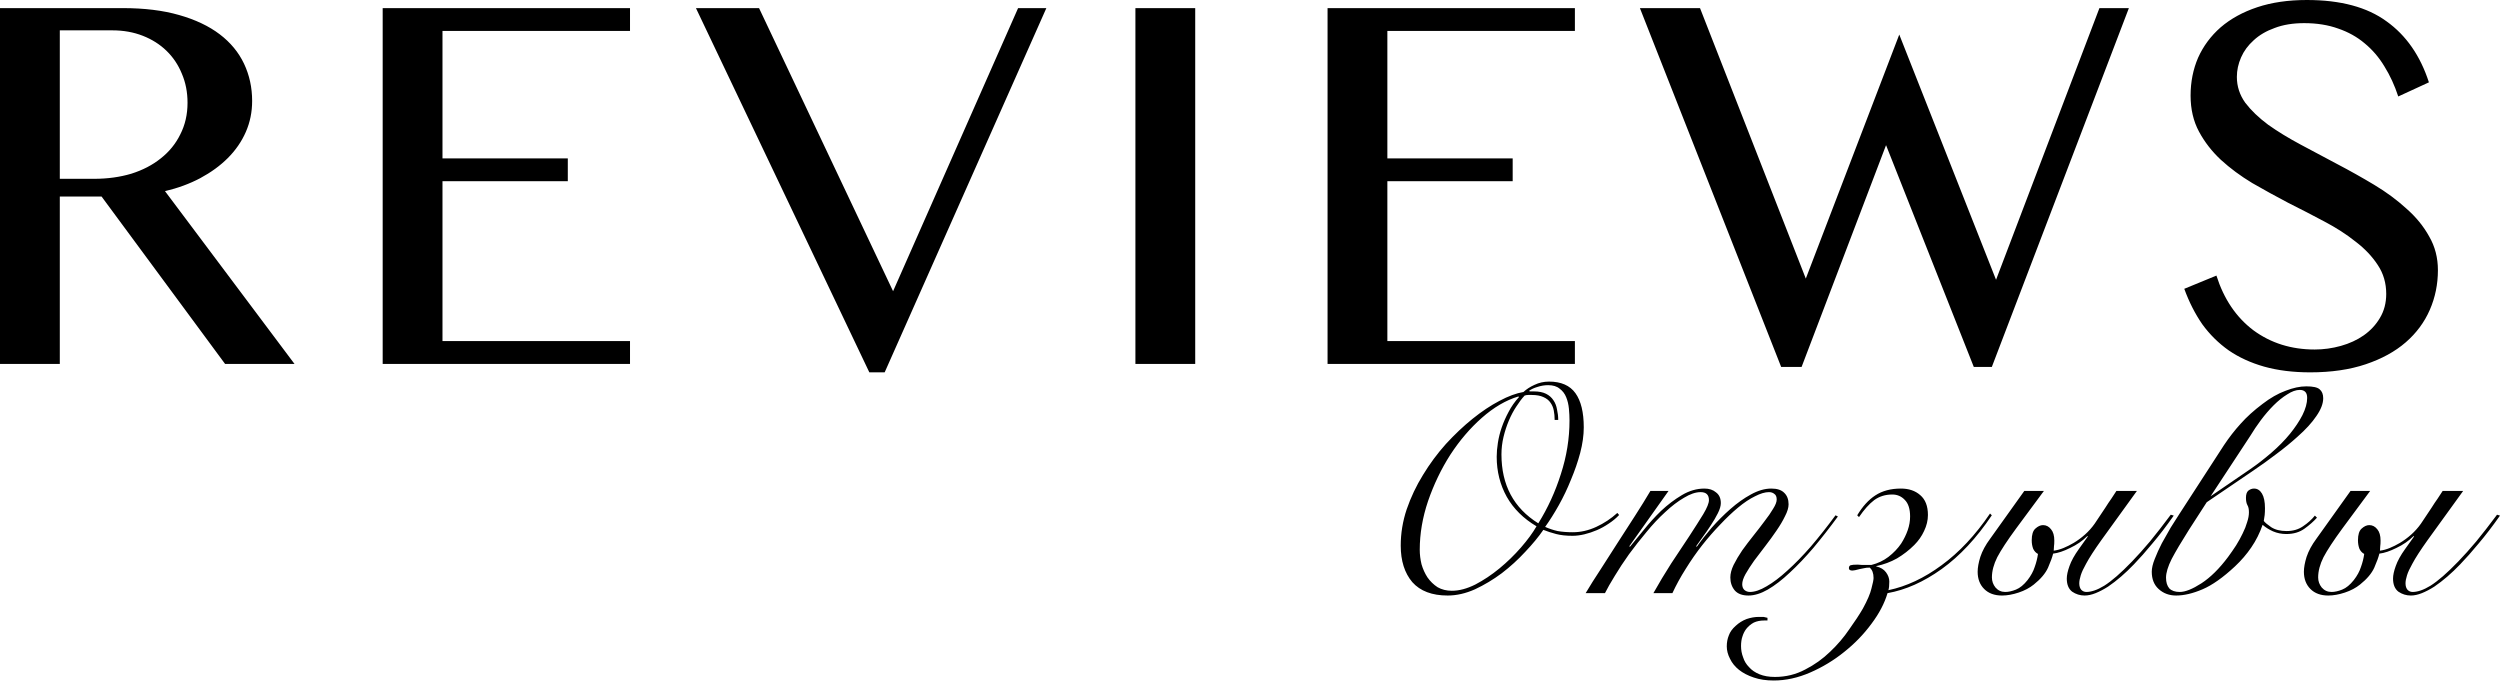 <?xml version="1.0" encoding="UTF-8"?> <svg xmlns="http://www.w3.org/2000/svg" width="2356" height="642" viewBox="0 0 2356 642" fill="none"> <path d="M0.001 7.647H115.836C136.039 7.647 153.693 9.818 168.797 14.161C184.091 18.503 196.836 24.545 207.032 32.287C217.227 40.028 224.874 49.28 229.972 60.042C235.07 70.804 237.619 82.51 237.619 95.161C237.619 105.545 235.636 115.269 231.671 124.332C227.706 133.395 222.042 141.608 214.678 148.972C207.504 156.146 198.818 162.472 188.623 167.947C178.616 173.234 167.57 177.293 155.486 180.125L277.552 342.975H212.13L95.728 185.223H56.361V342.975H0.001V7.647ZM56.361 168.514H88.647C101.298 168.514 113.004 166.909 123.766 163.699C134.528 160.3 143.78 155.486 151.521 149.255C159.451 143.024 165.588 135.472 169.93 126.598C174.462 117.723 176.728 107.811 176.728 96.86C176.728 86.853 174.934 77.696 171.346 69.388C167.948 61.08 163.133 53.906 156.902 47.864C150.672 41.822 143.214 37.101 134.528 33.703C125.843 30.304 116.308 28.605 105.924 28.605H56.361V168.514ZM593.724 7.647V29.171H416.997V149.255H535.098V170.779H416.997V321.45H593.724V342.975H360.637V7.647H593.724ZM715.325 7.647L841.64 274.436L959.457 7.647H986.08L833.709 350.905H819.265L655.85 7.647H715.325ZM1070.01 7.647H1126.37V342.975H1070.01V7.647ZM1484.18 7.647V29.171H1307.45V149.255H1425.55V170.779H1307.45V321.45H1484.18V342.975H1251.09V7.647H1484.18ZM1602.1 7.647L1701.79 262.541L1789.87 32.57L1881.07 263.674L1978.49 7.647H2006.25L1877.1 345.807H1860.11L1777.41 136.793L1697.82 345.807H1678.57L1545.45 7.647H1602.1ZM2181.38 329.38C2189.68 329.38 2197.9 328.247 2206.02 325.982C2214.13 323.716 2221.31 320.412 2227.54 316.069C2233.96 311.538 2239.06 306.062 2242.83 299.643C2246.8 293.034 2248.78 285.482 2248.78 276.985C2248.78 266.79 2246.14 257.727 2240.85 249.797C2235.56 241.678 2228.58 234.314 2219.89 227.706C2211.4 220.909 2201.58 214.583 2190.44 208.73C2179.49 202.877 2168.16 197.024 2156.45 191.171C2144.94 185.129 2133.61 178.898 2122.47 172.479C2111.52 165.87 2101.7 158.601 2093.01 150.671C2084.52 142.741 2077.62 133.867 2072.34 124.049C2067.05 114.23 2064.41 102.902 2064.41 90.063C2064.41 77.224 2066.77 65.329 2071.49 54.377C2076.4 43.426 2083.48 33.892 2092.73 25.773C2102.17 17.654 2113.69 11.329 2127.28 6.797C2140.88 2.266 2156.45 0 2174.01 0C2205.73 0 2230.75 6.703 2249.06 20.108C2267.57 33.325 2280.88 52.489 2289 77.601L2260.11 90.912C2256.71 80.528 2252.37 71.087 2247.08 62.591C2241.98 54.094 2235.75 46.825 2228.39 40.783C2221.22 34.741 2212.91 30.115 2203.47 26.905C2194.03 23.507 2183.36 21.808 2171.46 21.808C2160.89 21.808 2151.64 23.318 2143.71 26.339C2135.78 29.171 2129.17 33.042 2123.88 37.951C2118.6 42.671 2114.63 48.052 2111.99 54.094C2109.34 60.136 2108.02 66.273 2108.02 72.503C2108.02 81.377 2110.67 89.496 2115.95 96.86C2121.43 104.035 2128.6 110.926 2137.48 117.535C2146.54 123.954 2156.74 130.185 2168.06 136.227C2179.39 142.269 2190.91 148.405 2202.62 154.636C2214.51 160.867 2226.12 167.381 2237.45 174.178C2248.78 180.975 2258.88 188.433 2267.76 196.552C2276.82 204.482 2283.99 213.262 2289.28 222.891C2294.76 232.332 2297.49 242.905 2297.49 254.611C2297.49 267.828 2294.95 280.289 2289.85 291.996C2284.75 303.702 2277.2 313.898 2267.19 322.583C2257.18 331.268 2244.63 338.16 2229.52 343.258C2214.42 348.356 2196.95 350.905 2177.13 350.905C2161.08 350.905 2146.63 349.111 2133.8 345.524C2121.15 341.936 2110.01 336.838 2100.38 330.23C2090.75 323.433 2082.44 315.219 2075.45 305.59C2068.66 295.772 2062.99 284.632 2058.46 272.171L2088.76 259.709C2095.75 281.8 2107.36 298.982 2123.6 311.254C2140.03 323.338 2159.29 329.38 2181.38 329.38Z" fill="black"></path> <path d="M1465.1 395.737C1465.1 392.564 1464.82 389.577 1464.26 386.777C1463.7 383.976 1462.67 381.55 1461.18 379.496C1459.68 377.256 1457.44 375.483 1454.46 374.176C1451.66 372.869 1448.02 372.216 1443.54 372.216C1442.6 372.216 1441.48 372.216 1440.17 372.216C1439.05 372.216 1437.93 372.403 1436.81 372.776C1434.2 375.576 1431.59 379.03 1428.97 383.136C1426.36 387.057 1424.03 391.443 1421.97 396.297C1419.92 401.151 1418.24 406.284 1416.93 411.698C1415.63 417.111 1414.97 422.618 1414.97 428.219C1414.97 457.153 1426.55 478.807 1449.7 493.181C1458.66 478.807 1465.75 463.313 1470.98 446.699C1476.39 430.085 1479.1 413.284 1479.1 396.297C1479.1 392.75 1478.91 389.017 1478.54 385.097C1478.16 381.176 1477.32 377.63 1476.02 374.456C1474.71 371.096 1472.66 368.389 1469.86 366.336C1467.24 364.096 1463.6 362.976 1458.94 362.976C1455.58 362.976 1452.22 363.536 1448.86 364.656C1445.68 365.589 1443.07 366.802 1441.01 368.296L1441.57 368.856H1445.5C1450.16 368.856 1453.99 369.602 1456.98 371.096C1459.96 372.589 1462.3 374.643 1463.98 377.256C1465.66 379.683 1466.78 382.576 1467.34 385.937C1468.08 389.11 1468.46 392.377 1468.46 395.737H1465.1ZM1337.97 518.103C1337.97 522.583 1338.53 527.156 1339.65 531.823C1340.96 536.303 1342.82 540.41 1345.25 544.144C1347.86 547.877 1351.04 550.957 1354.77 553.384C1358.69 555.624 1363.17 556.744 1368.21 556.744C1375.12 556.744 1382.49 554.784 1390.33 550.864C1398.17 546.757 1405.73 541.717 1413.01 535.743C1420.48 529.583 1427.29 522.956 1433.45 515.863C1439.61 508.769 1444.47 502.142 1448.02 495.982C1435.69 488.701 1426.36 479.461 1420.01 468.26C1413.67 456.873 1410.49 444.273 1410.49 430.459C1410.49 426.352 1410.87 421.965 1411.61 417.298C1412.36 412.444 1413.57 407.591 1415.25 402.737C1416.93 397.884 1419.08 393.03 1421.69 388.177C1424.31 383.136 1427.57 378.47 1431.49 374.176L1430.93 373.616C1419.17 377.163 1407.69 383.883 1396.49 393.777C1385.48 403.484 1375.59 415.058 1366.81 428.499C1358.22 441.939 1351.22 456.5 1345.81 472.181C1340.58 487.675 1337.97 502.982 1337.97 518.103ZM1525.86 485.341C1523.06 488.328 1519.79 491.035 1516.06 493.461C1512.51 495.888 1508.78 497.942 1504.86 499.622C1500.94 501.302 1497.02 502.609 1493.1 503.542C1489.18 504.475 1485.44 504.942 1481.9 504.942C1475.92 504.942 1470.79 504.382 1466.5 503.262C1462.2 502.142 1458.19 500.835 1454.46 499.342C1449.98 505.875 1444.28 512.782 1437.37 520.063C1430.65 527.343 1423.28 534.063 1415.25 540.224C1407.23 546.197 1398.83 551.237 1390.05 555.344C1381.28 559.264 1372.69 561.225 1364.29 561.225C1349.54 561.225 1338.44 557.024 1330.97 548.624C1323.69 540.037 1320.05 528.556 1320.05 514.182C1320.05 502.609 1321.92 491.221 1325.65 480.021C1329.57 468.634 1334.7 457.807 1341.05 447.539C1347.4 437.086 1354.58 427.378 1362.61 418.418C1370.83 409.458 1379.23 401.524 1387.81 394.617C1396.4 387.71 1404.8 382.11 1413.01 377.816C1421.41 373.336 1428.97 370.536 1435.69 369.416C1438.49 366.802 1441.95 364.562 1446.06 362.696C1450.35 360.642 1454.92 359.615 1459.78 359.615C1471.16 359.615 1479.47 363.256 1484.7 370.536C1489.92 377.816 1492.54 388.55 1492.54 402.737C1492.54 410.204 1491.42 418.231 1489.18 426.818C1486.94 435.219 1484.04 443.619 1480.5 452.02C1477.14 460.42 1473.31 468.447 1469.02 476.101C1464.72 483.754 1460.43 490.568 1456.14 496.542C1459.87 498.222 1463.79 499.528 1467.9 500.462C1472.19 501.209 1476.95 501.582 1482.18 501.582C1489.64 501.582 1497.02 499.902 1504.3 496.542C1511.58 493.181 1518.21 488.795 1524.18 483.381L1525.86 485.341ZM1494.31 558.984C1498.41 552.077 1503.17 544.517 1508.59 536.303C1513.81 528.09 1519.13 519.783 1524.55 511.382C1530.15 502.795 1535.56 494.395 1540.79 486.181C1546.2 477.781 1551.06 469.94 1555.35 462.66H1572.43L1535.47 514.742L1536.03 515.302C1539.58 511.009 1543.87 505.782 1548.91 499.622C1553.95 493.275 1559.46 487.208 1565.43 481.421C1571.59 475.634 1578.12 470.687 1585.03 466.58C1591.94 462.473 1599.03 460.42 1606.31 460.42C1610.79 460.42 1614.43 461.633 1617.23 464.06C1620.22 466.3 1621.71 469.66 1621.71 474.141C1621.71 476.754 1620.78 479.928 1618.91 483.661C1617.05 487.395 1614.81 491.221 1612.19 495.142C1609.77 498.875 1607.25 502.515 1604.63 506.062C1602.02 509.609 1599.97 512.502 1598.47 514.742L1599.03 515.302C1602.95 509.702 1607.62 503.729 1613.03 497.382C1618.63 491.035 1624.51 485.154 1630.67 479.741C1637.02 474.141 1643.46 469.567 1649.99 466.02C1656.71 462.287 1663.15 460.42 1669.32 460.42C1674.73 460.42 1678.74 461.727 1681.36 464.34C1684.16 466.954 1685.56 470.594 1685.56 475.261C1685.56 478.434 1684.44 482.168 1682.2 486.461C1680.14 490.755 1677.44 495.328 1674.08 500.182C1670.9 504.849 1667.45 509.609 1663.71 514.462C1659.98 519.316 1656.43 523.983 1653.07 528.463C1649.9 532.943 1647.19 537.143 1644.95 541.064C1642.9 544.797 1641.87 547.971 1641.87 550.584C1641.87 552.824 1642.53 554.598 1643.83 555.904C1645.33 557.211 1647.1 557.864 1649.15 557.864C1653.63 557.864 1658.86 556.091 1664.83 552.544C1671 548.997 1677.53 544.05 1684.44 537.703C1691.53 531.357 1698.9 523.796 1706.56 515.022C1714.21 506.062 1721.96 496.262 1729.8 485.621L1732.04 486.741C1724.38 497.195 1716.73 506.995 1709.08 516.143C1701.42 525.103 1693.96 532.943 1686.68 539.664C1679.58 546.384 1672.68 551.704 1665.95 555.624C1659.42 559.358 1653.35 561.225 1647.75 561.225C1641.97 561.225 1637.67 559.638 1634.87 556.464C1632.07 553.104 1630.67 548.997 1630.67 544.144C1630.67 540.597 1631.7 536.677 1633.75 532.383C1635.99 527.903 1638.7 523.33 1641.87 518.663C1645.23 513.996 1648.78 509.329 1652.51 504.662C1656.25 499.995 1659.7 495.515 1662.87 491.221C1666.23 486.928 1668.94 483.008 1671 479.461C1673.24 475.914 1674.36 473.021 1674.36 470.78C1674.36 468.167 1673.61 466.394 1672.12 465.46C1670.81 464.34 1669.13 463.78 1667.07 463.78C1663.34 463.78 1658.95 465.087 1653.91 467.7C1648.87 470.127 1643.55 473.674 1637.95 478.341C1632.54 482.821 1626.94 488.141 1621.15 494.302C1615.37 500.275 1609.67 506.809 1604.07 513.902C1598.66 520.809 1593.52 528.183 1588.67 536.023C1583.82 543.677 1579.62 551.331 1576.07 558.984H1558.15C1563.38 549.651 1568.98 540.317 1574.95 530.983C1581.11 521.649 1586.8 513.062 1592.03 505.222C1597.26 497.195 1601.65 490.288 1605.19 484.501C1608.74 478.527 1610.51 474.141 1610.51 471.34C1610.51 466.3 1607.9 463.78 1602.67 463.78C1598.01 463.78 1592.78 465.554 1586.99 469.1C1581.2 472.461 1575.32 476.941 1569.35 482.541C1563.38 487.955 1557.5 494.208 1551.71 501.302C1545.92 508.209 1540.42 515.209 1535.19 522.303C1530.15 529.396 1525.67 536.21 1521.75 542.744C1517.83 549.091 1514.75 554.504 1512.51 558.984H1494.31ZM1877.08 485.621C1862.71 507.089 1846.93 523.983 1829.76 536.303C1812.77 548.437 1795.79 555.998 1778.8 558.984C1776 568.505 1770.96 578.119 1763.68 587.826C1756.4 597.72 1747.81 606.587 1737.92 614.427C1728.21 622.267 1717.57 628.708 1705.99 633.748C1694.42 638.788 1682.94 641.308 1671.55 641.308C1664.46 641.308 1658.21 640.375 1652.79 638.508C1647.19 636.641 1642.52 634.215 1638.79 631.228C1635.06 628.241 1632.26 624.787 1630.39 620.867C1628.34 616.947 1627.31 613.027 1627.31 609.107C1627.31 605.373 1627.96 601.92 1629.27 598.746C1630.39 595.573 1632.54 592.586 1635.71 589.786C1638.7 586.986 1642.15 584.839 1646.07 583.346C1649.99 582.039 1653.73 581.385 1657.27 581.385C1659.33 581.385 1660.91 581.385 1662.03 581.385C1662.97 581.572 1664.18 581.852 1665.67 582.226V584.746H1662.59C1658.86 584.746 1655.59 585.399 1652.79 586.706C1649.99 588.199 1647.57 590.253 1645.51 592.866C1644.02 594.919 1642.9 597.16 1642.15 599.586C1641.22 602.2 1640.75 605.28 1640.75 608.827C1640.75 612.56 1641.4 616.107 1642.71 619.467C1643.83 623.014 1645.7 626.094 1648.31 628.708C1650.74 631.508 1654.01 633.748 1658.11 635.428C1662.22 637.108 1667.07 637.948 1672.67 637.948C1682.94 637.948 1692.46 635.615 1701.23 630.948C1710.01 626.468 1717.85 620.867 1724.76 614.147C1731.66 607.613 1737.64 600.613 1742.68 593.146C1747.9 585.866 1752.2 579.332 1755.56 573.545C1759.85 565.705 1762.56 559.358 1763.68 554.504C1764.98 549.651 1765.64 546.384 1765.64 544.704C1765.64 540.224 1764.42 536.957 1762 534.903C1759.94 534.903 1758.17 535.09 1756.68 535.463C1755.37 535.65 1753.97 535.93 1752.48 536.303C1749.12 537.237 1746.88 537.703 1745.76 537.703C1743.52 537.703 1742.4 536.957 1742.4 535.463C1742.4 533.97 1742.96 533.037 1744.08 532.663C1745.2 532.29 1747.44 532.103 1750.8 532.103C1751.36 532.103 1752.57 532.197 1754.44 532.383C1756.49 532.383 1759.57 532.383 1763.68 532.383C1769.65 530.89 1774.97 528.37 1779.64 524.823C1784.49 521.089 1788.5 516.889 1791.68 512.222C1794.29 508.115 1796.35 503.915 1797.84 499.622C1799.33 495.328 1800.08 491.035 1800.08 486.741C1800.08 479.648 1798.4 474.421 1795.04 471.06C1791.87 467.7 1787.94 466.02 1783.28 466.02C1776.74 466.02 1771.05 467.794 1766.2 471.34C1761.53 474.887 1756.77 480.208 1751.92 487.301L1750.24 485.621C1755.28 477.221 1760.97 470.967 1767.32 466.86C1773.85 462.567 1781.88 460.42 1791.4 460.42C1798.87 460.42 1804.93 462.473 1809.6 466.58C1814.45 470.687 1816.88 476.941 1816.88 485.341C1816.88 490.381 1815.67 495.422 1813.24 500.462C1811 505.315 1807.92 509.702 1804 513.622C1799.15 518.476 1793.73 522.676 1787.76 526.223C1781.78 529.583 1775.25 532.01 1768.16 533.503V533.783C1772.26 534.717 1775.34 536.583 1777.4 539.384C1779.45 542.184 1780.48 545.077 1780.48 548.064C1780.48 551.611 1780.2 554.318 1779.64 556.184C1796.63 552.638 1813.33 544.797 1829.76 532.663C1846.37 520.529 1861.59 504.289 1875.4 483.941L1877.08 485.621ZM1980.22 509.142C1973.69 518.289 1968.93 525.663 1965.94 531.263C1963.51 535.557 1961.83 539.197 1960.9 542.184C1959.97 545.171 1959.5 547.691 1959.5 549.744C1959.5 552.358 1960.15 554.411 1961.46 555.904C1962.77 557.211 1964.35 557.864 1966.22 557.864C1968.46 557.864 1970.98 557.398 1973.78 556.464C1976.58 555.531 1979.66 554.038 1983.02 551.984C1986.57 549.744 1990.49 546.757 1994.78 543.024C1999.08 539.29 2003.93 534.623 2009.34 529.023C2014.57 523.61 2020.17 517.356 2026.14 510.262C2032.12 502.982 2038.65 494.582 2045.74 485.061L2048.54 485.901C2041.45 495.982 2034.73 504.755 2028.38 512.222C2022.22 519.689 2016.44 526.223 2011.02 531.823C2007.1 535.93 2003.09 539.757 1998.98 543.304C1994.88 546.851 1990.77 550.024 1986.66 552.824C1982.55 555.438 1978.63 557.491 1974.9 558.984C1971.17 560.478 1967.71 561.225 1964.54 561.225C1960.25 561.225 1956.33 560.011 1952.78 557.584C1949.42 554.971 1947.74 550.864 1947.74 545.264C1947.74 542.09 1948.58 538.17 1950.26 533.503C1951.94 528.65 1954.93 523.236 1959.22 517.263L1967.62 505.502L1967.06 505.222C1962.58 509.702 1957.17 513.436 1950.82 516.423C1944.85 519.409 1939.53 521.183 1934.86 521.743C1934.11 524.916 1932.53 529.303 1930.1 534.903C1927.67 540.317 1923.19 545.637 1916.66 550.864C1912.74 554.038 1907.98 556.558 1902.38 558.424C1896.78 560.291 1891.55 561.225 1886.7 561.225C1879.6 561.225 1874 559.171 1869.9 555.064C1865.79 550.957 1863.74 545.544 1863.74 538.824C1863.74 534.903 1864.58 530.236 1866.26 524.823C1868.12 519.223 1871.2 513.529 1875.5 507.742L1907.7 462.66H1926.18L1899.86 498.222C1891.64 509.422 1885.76 518.383 1882.22 525.103C1878.86 531.823 1877.18 538.17 1877.18 544.144C1877.18 547.691 1878.3 550.864 1880.54 553.664C1882.96 556.464 1886.04 557.864 1889.78 557.864C1892.76 557.864 1896.12 557.118 1899.86 555.624C1903.59 554.131 1907.23 551.144 1910.78 546.664C1913.95 542.557 1916.19 538.45 1917.5 534.343C1918.99 530.236 1920.02 526.13 1920.58 522.023C1918.71 521.089 1917.22 519.503 1916.1 517.263C1915.16 514.836 1914.7 512.129 1914.7 509.142C1914.7 503.915 1915.82 500.275 1918.06 498.222C1920.49 495.982 1922.91 494.862 1925.34 494.862C1928.33 494.862 1930.85 496.168 1932.9 498.782C1934.95 501.209 1935.98 504.755 1935.98 509.422C1935.98 511.849 1935.89 513.529 1935.7 514.462C1935.7 515.396 1935.61 516.889 1935.42 518.943C1938.41 518.569 1941.49 517.729 1944.66 516.423C1947.83 515.116 1951.01 513.529 1954.18 511.662C1957.91 509.422 1961.46 506.809 1964.82 503.822C1968.37 500.648 1971.45 497.195 1974.06 493.461C1975.37 491.595 1976.86 489.355 1978.54 486.741C1980.41 483.941 1982.27 481.141 1984.14 478.341C1986.01 475.354 1987.87 472.554 1989.74 469.94C1991.61 467.14 1993.19 464.714 1994.5 462.66H2013.82L1980.22 509.142ZM2062.82 499.342C2055.73 510.542 2050.32 519.689 2046.58 526.783C2043.04 533.877 2041.26 539.757 2041.26 544.424C2041.26 548.717 2042.29 552.077 2044.34 554.504C2046.58 556.744 2049.85 557.864 2054.14 557.864C2059.37 557.864 2066.18 555.158 2074.58 549.744C2083.17 544.144 2091.57 535.837 2099.78 524.823C2102.4 521.276 2104.92 517.636 2107.34 513.902C2109.77 509.982 2111.82 506.249 2113.5 502.702C2115.37 498.968 2116.77 495.422 2117.71 492.061C2118.83 488.701 2119.39 485.621 2119.39 482.821C2119.39 479.834 2118.92 477.594 2117.99 476.101C2117.05 474.421 2116.59 472.087 2116.59 469.1C2116.59 465.927 2117.33 463.687 2118.83 462.38C2120.51 461.073 2122.28 460.42 2124.15 460.42C2127.32 460.42 2129.84 462.007 2131.71 465.18C2133.57 468.354 2134.51 472.927 2134.51 478.901C2134.51 481.328 2134.41 483.474 2134.23 485.341C2134.04 487.021 2133.76 488.888 2133.39 490.941C2134.51 492.435 2136.84 494.395 2140.39 496.822C2144.12 499.248 2148.97 500.462 2154.95 500.462C2160.92 500.462 2166.05 498.968 2170.35 495.982C2174.83 492.995 2178.56 489.635 2181.55 485.901L2183.51 487.861C2180.33 491.408 2176.41 494.862 2171.75 498.222C2167.08 501.582 2161.39 503.262 2154.67 503.262C2150.19 503.262 2145.99 502.422 2142.07 500.742C2138.33 499.062 2135.07 497.008 2132.27 494.582C2129.65 502.235 2126.11 509.329 2121.63 515.863C2117.33 522.209 2112.2 528.183 2106.22 533.783C2095.02 544.237 2084.85 551.424 2075.7 555.344C2066.56 559.264 2058.25 561.225 2050.78 561.225C2044.25 561.225 2038.74 559.171 2034.26 555.064C2029.97 551.144 2027.82 545.731 2027.82 538.824C2027.82 535.463 2028.75 531.45 2030.62 526.783C2032.49 521.929 2034.73 516.983 2037.34 511.942C2040.14 506.902 2042.94 501.955 2045.74 497.102C2048.73 492.248 2051.34 488.141 2053.58 484.781L2095.86 419.538C2100.72 412.258 2105.94 405.537 2111.54 399.377C2117.15 393.03 2124.05 386.777 2132.27 380.616C2139.55 375.016 2146.73 370.909 2153.83 368.296C2160.92 365.496 2167.45 364.096 2173.43 364.096C2179.77 364.096 2183.97 365.029 2186.03 366.896C2188.27 368.762 2189.39 371.563 2189.39 375.296C2189.39 380.336 2187.24 385.937 2182.95 392.097C2178.84 398.257 2172.87 404.791 2165.03 411.698C2159.05 417.111 2152.43 422.525 2145.15 427.938C2138.05 433.352 2130.77 438.579 2123.31 443.619L2079.62 473.301L2062.82 499.342ZM2120.51 442.219C2127.04 437.739 2133.67 432.605 2140.39 426.818C2147.29 420.845 2153.17 414.871 2158.03 408.898C2162.88 402.924 2166.8 397.044 2169.79 391.257C2172.77 385.283 2174.27 379.87 2174.27 375.016C2174.27 372.216 2173.61 370.256 2172.31 369.136C2171.19 368.016 2169.51 367.456 2167.27 367.456C2163.72 367.456 2159.8 368.856 2155.51 371.656C2151.21 374.269 2146.92 377.723 2142.63 382.016C2138.52 386.123 2134.51 390.79 2130.59 396.017C2126.85 401.057 2123.59 405.911 2120.79 410.578L2083.26 467.7L2120.51 442.219ZM2287.68 509.142C2281.14 518.289 2276.38 525.663 2273.4 531.263C2270.97 535.557 2269.29 539.197 2268.36 542.184C2267.42 545.171 2266.96 547.691 2266.96 549.744C2266.96 552.358 2267.61 554.411 2268.92 555.904C2270.22 557.211 2271.81 557.864 2273.68 557.864C2275.92 557.864 2278.44 557.398 2281.24 556.464C2284.04 555.531 2287.12 554.038 2290.48 551.984C2294.02 549.744 2297.94 546.757 2302.24 543.024C2306.53 539.29 2311.39 534.623 2316.8 529.023C2322.03 523.61 2327.63 517.356 2333.6 510.262C2339.57 502.982 2346.11 494.582 2353.2 485.061L2356 485.901C2348.91 495.982 2342.19 504.755 2335.84 512.222C2329.68 519.689 2323.89 526.223 2318.48 531.823C2314.56 535.93 2310.54 539.757 2306.44 543.304C2302.33 546.851 2298.22 550.024 2294.12 552.824C2290.01 555.438 2286.09 557.491 2282.36 558.984C2278.62 560.478 2275.17 561.225 2272 561.225C2267.7 561.225 2263.78 560.011 2260.24 557.584C2256.88 554.971 2255.2 550.864 2255.2 545.264C2255.2 542.09 2256.04 538.17 2257.72 533.503C2259.4 528.65 2262.38 523.236 2266.68 517.263L2275.08 505.502L2274.52 505.222C2270.04 509.702 2264.62 513.436 2258.28 516.423C2252.3 519.409 2246.98 521.183 2242.32 521.743C2241.57 524.916 2239.98 529.303 2237.55 534.903C2235.13 540.317 2230.65 545.637 2224.11 550.864C2220.19 554.038 2215.43 556.558 2209.83 558.424C2204.23 560.291 2199.01 561.225 2194.15 561.225C2187.06 561.225 2181.46 559.171 2177.35 555.064C2173.25 550.957 2171.19 545.544 2171.19 538.824C2171.19 534.903 2172.03 530.236 2173.71 524.823C2175.58 519.223 2178.66 513.529 2182.95 507.742L2215.15 462.66H2233.63L2207.31 498.222C2199.1 509.422 2193.22 518.383 2189.67 525.103C2186.31 531.823 2184.63 538.17 2184.63 544.144C2184.63 547.691 2185.75 550.864 2187.99 553.664C2190.42 556.464 2193.5 557.864 2197.23 557.864C2200.22 557.864 2203.58 557.118 2207.31 555.624C2211.05 554.131 2214.69 551.144 2218.23 546.664C2221.41 542.557 2223.65 538.45 2224.95 534.343C2226.45 530.236 2227.47 526.13 2228.03 522.023C2226.17 521.089 2224.67 519.503 2223.55 517.263C2222.62 514.836 2222.15 512.129 2222.15 509.142C2222.15 503.915 2223.27 500.275 2225.51 498.222C2227.94 495.982 2230.37 494.862 2232.79 494.862C2235.78 494.862 2238.3 496.168 2240.36 498.782C2242.41 501.209 2243.44 504.755 2243.44 509.422C2243.44 511.849 2243.34 513.529 2243.16 514.462C2243.16 515.396 2243.06 516.889 2242.88 518.943C2245.86 518.569 2248.94 517.729 2252.12 516.423C2255.29 515.116 2258.46 513.529 2261.64 511.662C2265.37 509.422 2268.92 506.809 2272.28 503.822C2275.82 500.648 2278.9 497.195 2281.52 493.461C2282.82 491.595 2284.32 489.355 2286 486.741C2287.86 483.941 2289.73 481.141 2291.6 478.341C2293.46 475.354 2295.33 472.554 2297.2 469.94C2299.06 467.14 2300.65 464.714 2301.96 462.66H2321.28L2287.68 509.142Z" fill="black"></path> </svg> 